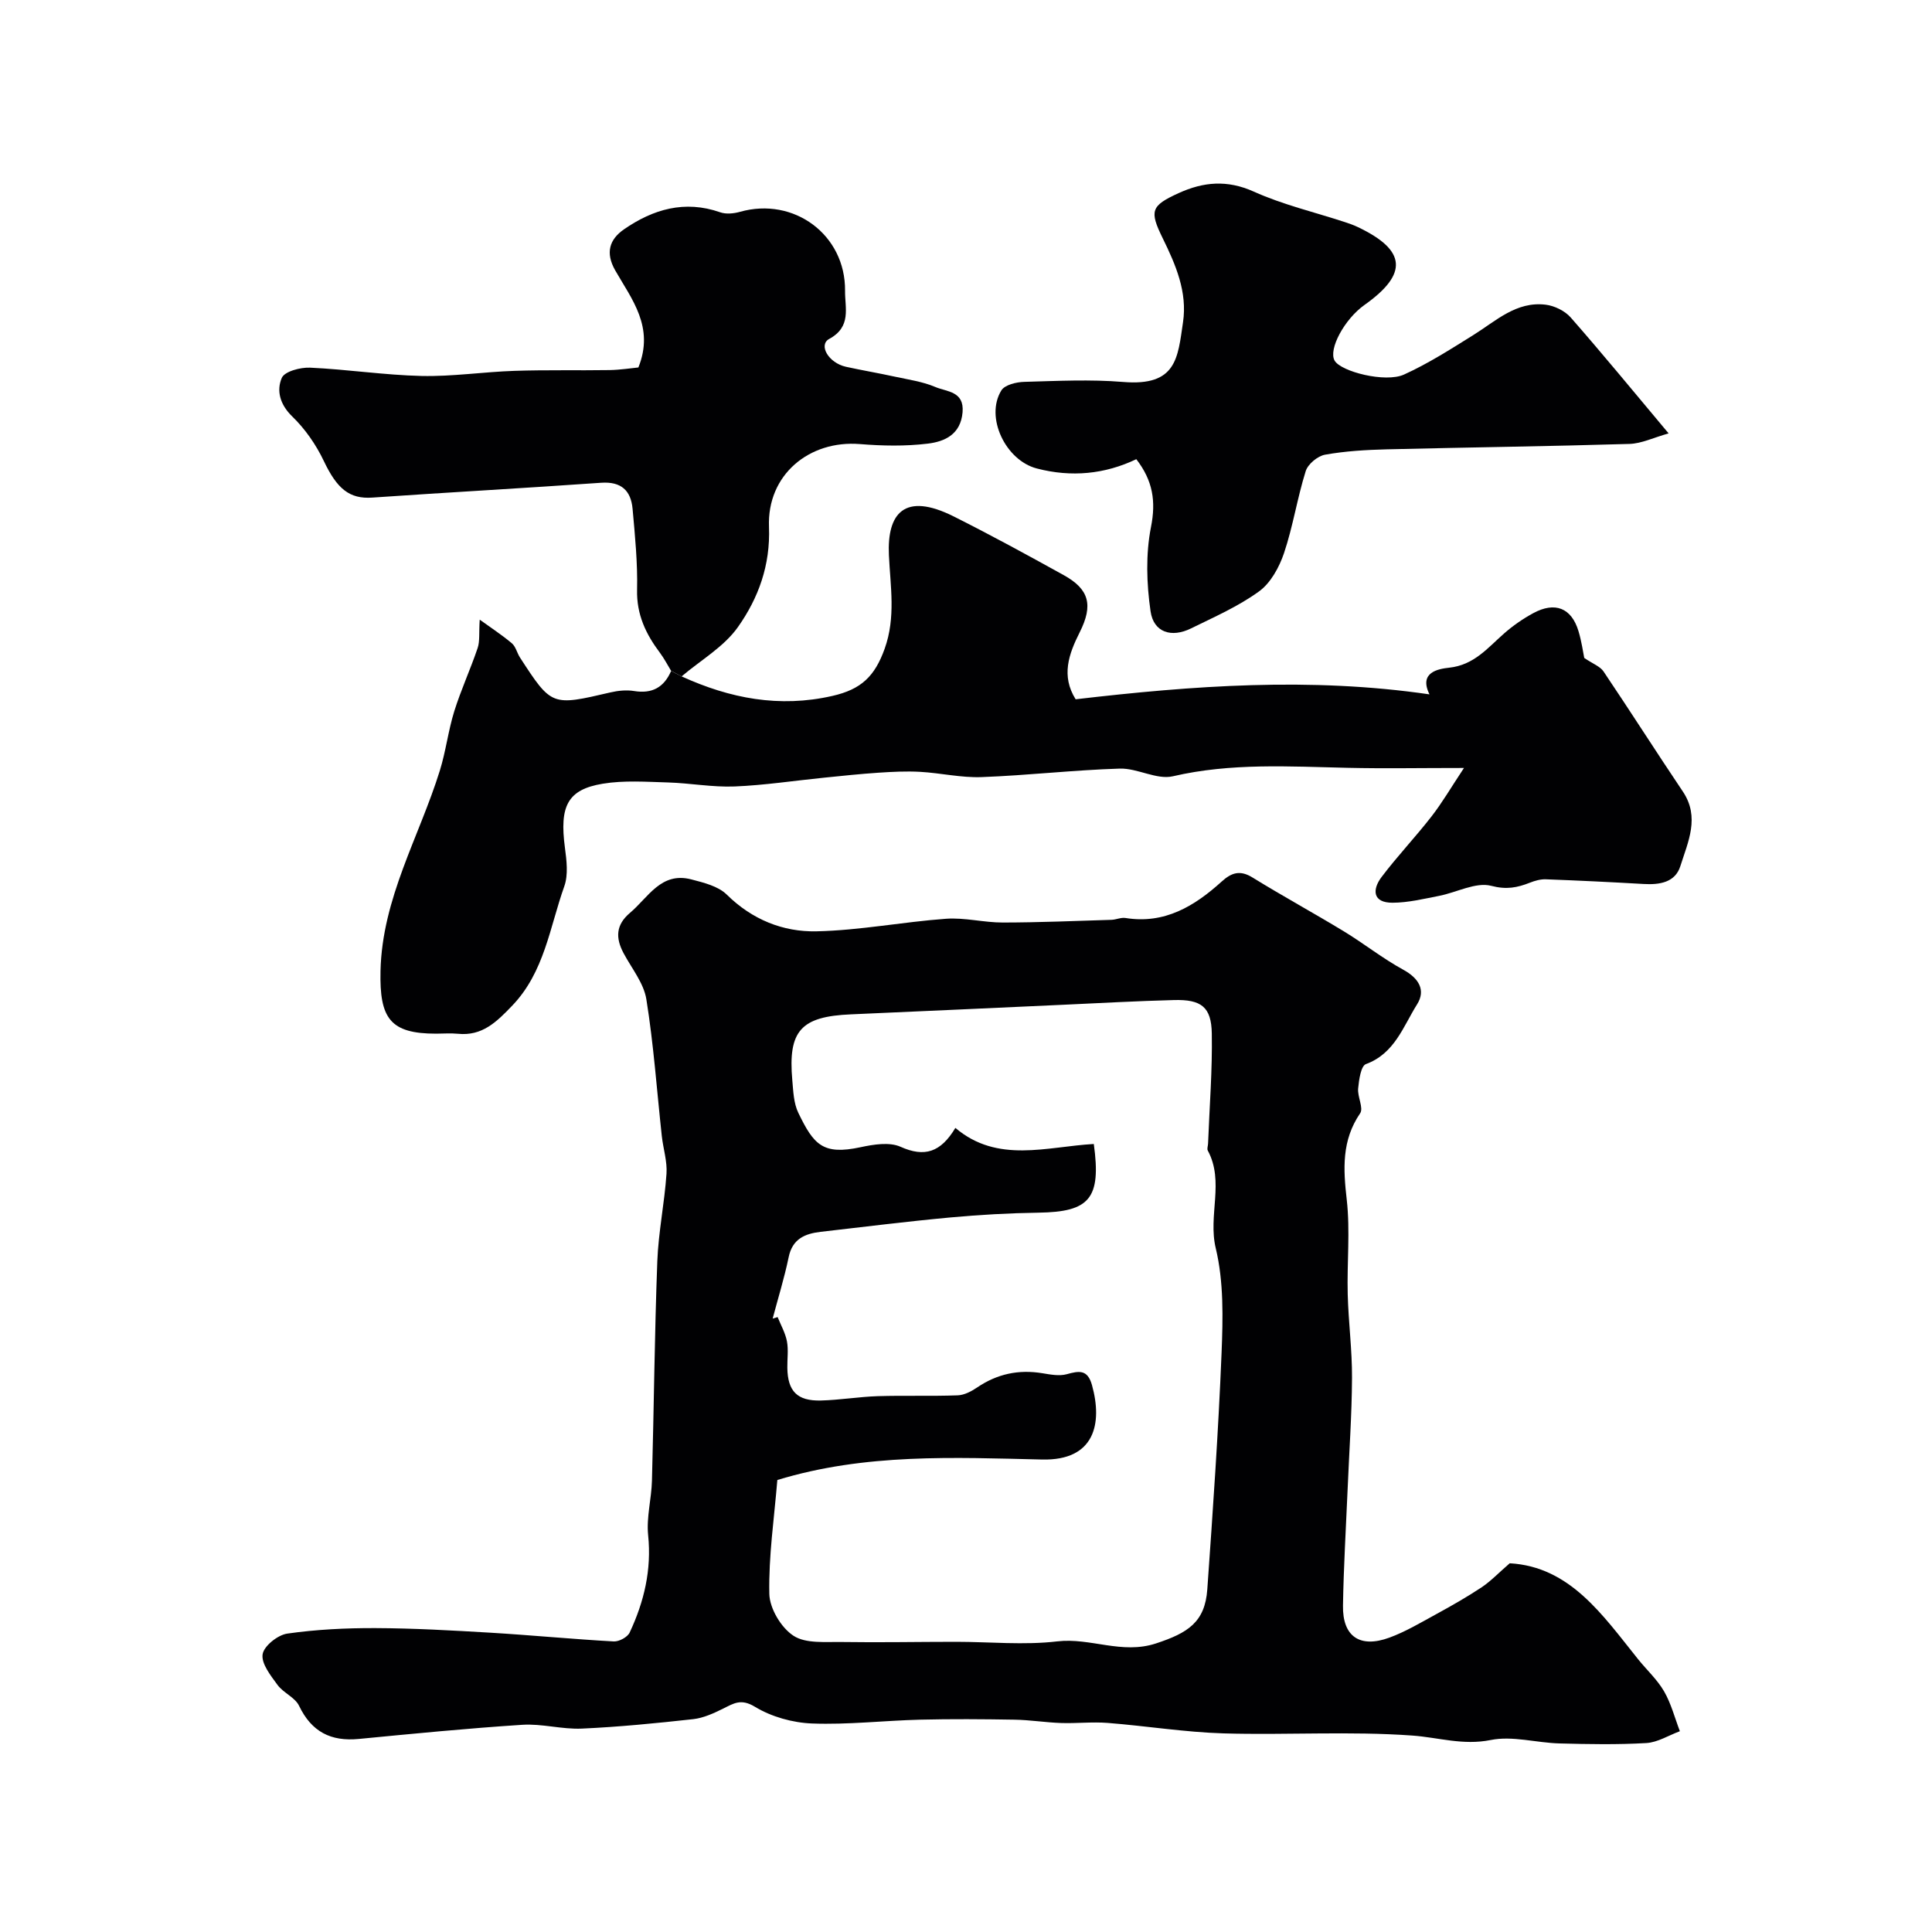 <svg enable-background="new 0 0 400 400" viewBox="0 0 400 400" xmlns="http://www.w3.org/2000/svg"><g fill="#010103"><path d="m312.57 323.66c12.47.7 19.21 10.68 26.56 19.84 1.79 2.23 3.97 4.22 5.39 6.66 1.47 2.54 2.22 5.5 3.28 8.27-2.31.85-4.59 2.31-6.94 2.45-5.98.35-12 .24-17.99.08-4.77-.13-9.72-1.62-14.23-.71-5.74 1.16-10.82-.53-16.21-.92-12.97-.94-26.06-.07-39.08-.45-8.02-.24-16.01-1.54-24.03-2.17-3.2-.25-6.44.13-9.66.02-3.21-.11-6.42-.64-9.63-.69-6.53-.11-13.06-.16-19.58 0-7.44.19-14.89 1.07-22.3.79-4.03-.15-8.43-1.38-11.85-3.46-2.9-1.76-4.39-.7-6.6.39-1.94.96-4.05 1.93-6.16 2.17-7.68.85-15.38 1.61-23.09 1.96-4.08.18-8.23-1.05-12.29-.79-11.31.73-22.59 1.84-33.87 2.93-5.8.56-9.79-1.48-12.37-6.86-.84-1.75-3.25-2.67-4.46-4.32-1.41-1.93-3.38-4.4-3.09-6.34.25-1.71 3.13-4.01 5.1-4.29 6.01-.86 12.15-1.16 18.23-1.14 7.94.03 15.88.48 23.8.95 8.53.51 17.04 1.34 25.57 1.81 1.1.06 2.86-.89 3.3-1.85 2.98-6.36 4.56-12.96 3.82-20.15-.38-3.69.69-7.51.79-11.28.41-15.15.54-30.31 1.11-45.45.23-6.04 1.49-12.04 1.9-18.09.18-2.56-.68-5.19-.97-7.8-1.03-9.46-1.69-18.97-3.2-28.34-.54-3.35-3.05-6.4-4.73-9.56-1.67-3.15-1.6-5.84 1.35-8.33 3.79-3.19 6.41-8.55 12.69-6.92 2.57.67 5.57 1.4 7.34 3.15 5.24 5.17 11.65 7.75 18.56 7.6 8.96-.19 17.87-1.95 26.83-2.6 3.88-.28 7.85.79 11.77.78 7.49-.01 14.99-.33 22.48-.56.98-.03 1.98-.53 2.91-.38 8.11 1.31 14.3-2.46 19.92-7.55 2.07-1.88 3.84-2.41 6.4-.82 6.21 3.83 12.63 7.33 18.87 11.12 4.18 2.54 8.04 5.62 12.32 7.96 3.24 1.77 4.7 4.24 2.86 7.17-2.87 4.56-4.63 10.18-10.59 12.37-1.04.38-1.44 3.26-1.61 5.04-.17 1.71 1.16 4.05.41 5.15-3.84 5.63-3.5 11.51-2.77 17.89.73 6.44.03 13.04.2 19.57.15 5.77.92 11.54.89 17.3-.04 7.77-.6 15.53-.92 23.3-.34 7.95-.82 15.91-.95 23.87-.11 6.39 3.5 8.87 9.62 6.62 3.32-1.22 6.42-3.07 9.55-4.78 3.26-1.78 6.5-3.62 9.59-5.67 1.91-1.3 3.54-3.02 5.76-4.94zm-152.6-50.66c.34-.1.69-.21 1.03-.31.67 1.67 1.6 3.29 1.93 5.03.33 1.77.05 3.65.08 5.48.07 4.82 2.03 6.88 6.93 6.76 3.93-.1 7.85-.77 11.79-.9 5.51-.17 11.04.03 16.55-.17 1.37-.05 2.85-.83 4.04-1.64 4.13-2.8 8.58-3.75 13.48-2.94 1.66.27 3.49.63 5.04.21 2.57-.71 4.33-1.04 5.25 2.27 2.2 7.94.57 15.64-10.32 15.39-18.22-.42-36.6-1.32-54.83 4.24-.65 7.9-1.82 15.75-1.66 23.57.06 3.02 2.45 7.02 5.01 8.68 2.56 1.67 6.66 1.23 10.09 1.29 7.85.12 15.71-.04 23.56-.04 6.99 0 14.06.72 20.96-.09 6.89-.81 13.34 2.76 20.45.42 6.59-2.17 10.13-4.39 10.61-11.21 1.15-16.28 2.29-32.58 2.95-48.88.29-7.24.47-14.77-1.2-21.72-1.64-6.81 1.83-13.78-1.65-20.23-.2-.37.05-.98.06-1.48.29-7.58.9-15.17.77-22.75-.09-5.51-2.18-7.08-7.84-6.93-7.6.2-15.2.62-22.79.97-14.69.66-29.39 1.36-44.08 1.99-10.37.44-13.06 3.39-12.14 13.67.2 2.27.28 4.73 1.24 6.71 3.19 6.61 5.07 8.8 12.88 7.13 2.69-.58 5.99-1.12 8.29-.09 4.96 2.22 8.3 1.17 11.35-3.91 8.75 7.43 18.95 3.87 28.66 3.33 1.56 11.31-.87 14.06-11.42 14.22-6.1.09-12.21.43-18.28.99-8.97.83-17.92 1.95-26.87 2.98-3.25.38-5.84 1.46-6.61 5.26-.88 4.26-2.19 8.46-3.31 12.7z"/><path d="m141.12 140.04c9.99 4.56 20.24 6.55 31.23 4.04 5.96-1.36 8.76-4.05 10.81-9.77 2.33-6.51 1.18-12.89.88-19.38-.4-8.59 3.16-13.14 13.41-8.01 7.7 3.86 15.26 7.99 22.79 12.16 5.26 2.91 6.14 6.19 3.3 11.83-2.28 4.53-3.88 9.02-.84 13.87 24.25-2.83 48.53-4.63 73.26-1.02-2.28-4.6 1.87-5.28 4.07-5.52 5.17-.55 7.98-4.11 11.39-7.1 1.82-1.6 3.87-3.02 6-4.18 4.52-2.46 7.93-1.1 9.38 3.68.66 2.17.97 4.45 1.2 5.58 1.81 1.23 3.29 1.75 3.99 2.79 5.55 8.24 10.88 16.62 16.42 24.86 3.58 5.33 1.07 10.42-.5 15.42-1.07 3.43-4.31 3.92-7.61 3.73-6.75-.39-13.51-.72-20.26-.97-1.09-.04-2.26.29-3.29.7-2.63 1.03-4.83 1.48-8.01.65-3.19-.83-7.14 1.37-10.79 2.08-3.19.62-6.42 1.41-9.63 1.42-4.12.02-4.26-2.69-2.29-5.31 3.26-4.32 7.01-8.26 10.33-12.53 2.22-2.85 4.05-6 6.74-10.06-9.17 0-16.62.14-24.07-.03-12.11-.27-24.17-1.05-36.2 1.75-3.35.78-7.34-1.7-11-1.59-9.54.29-19.05 1.41-28.59 1.76-4.23.16-8.49-.85-12.75-1.09-2.86-.16-5.74-.01-8.61.18-3.76.25-7.51.65-11.26 1.03-6.18.62-12.35 1.57-18.54 1.82-4.57.18-9.17-.69-13.76-.83-4.51-.13-9.12-.47-13.53.26-7.31 1.21-8.97 4.65-7.83 13.24.35 2.63.72 5.61-.13 8-3.02 8.47-4.1 17.77-10.81 24.74-3.2 3.33-6.18 6.31-11.23 5.79-1.48-.15-3-.02-4.49-.02-9.54 0-11.74-3.16-11.52-12.98.34-15.07 8.01-27.74 12.29-41.51 1.24-4 1.73-8.23 2.97-12.23 1.39-4.45 3.36-8.71 4.85-13.12.48-1.43.25-3.11.43-5.88 2.19 1.59 4.53 3.11 6.65 4.89.81.69 1.07 2 1.69 2.96 6.56 10.09 6.56 10.05 18.7 7.22 1.59-.37 3.34-.55 4.93-.29 3.74.61 6.19-.77 7.66-4.16.72.37 1.44.75 2.17 1.13z"/><path d="m141.12 140.04c-.72-.38-1.45-.76-2.17-1.14-.76-1.24-1.43-2.56-2.3-3.72-2.92-3.88-4.87-7.93-4.75-13.07.13-5.57-.43-11.18-.93-16.75-.34-3.79-2.35-5.7-6.51-5.41-15.78 1.11-31.58 1.98-47.37 3.07-4.74.33-7.31-1.81-10.05-7.58-1.6-3.36-3.86-6.63-6.53-9.21-2.56-2.48-3.3-5.35-2.17-7.99.57-1.34 3.85-2.21 5.85-2.12 7.71.35 15.39 1.54 23.1 1.72 6.4.14 12.82-.85 19.24-1.06 6.56-.22 13.13-.06 19.7-.16 2.19-.04 4.37-.39 5.94-.54 3.37-8.37-1.38-14.12-4.79-20.09-2.1-3.67-1.18-6.44 1.81-8.51 6.02-4.16 12.57-6.1 19.91-3.53 1.21.43 2.8.27 4.09-.09 11.19-3.17 21.89 4.76 21.77 16.36-.04 3.54 1.38 7.42-3.28 9.95-2.29 1.25-.15 4.97 3.47 5.77 3.34.73 6.71 1.3 10.05 2.03 2.85.62 5.82 1.03 8.47 2.16 2.33 1 5.99.83 5.62 5.22-.39 4.62-3.73 6.08-7.21 6.5-4.62.56-9.39.47-14.05.09-10.48-.84-19.24 6.35-18.82 17.15.31 7.96-2.2 14.73-6.41 20.71-2.9 4.12-7.72 6.87-11.68 10.24z"/><path d="m345.47 89.73c-3.12.87-5.61 2.11-8.12 2.18-16.75.5-33.5.71-50.25 1.12-4.27.11-8.58.36-12.77 1.11-1.53.28-3.55 1.95-4 3.41-1.75 5.58-2.63 11.44-4.49 16.97-.99 2.93-2.77 6.19-5.18 7.93-4.29 3.11-9.28 5.3-14.08 7.66-4.05 1.99-7.74.83-8.37-3.55-.83-5.72-1.02-11.83.09-17.45 1.06-5.35.38-9.61-3.04-14.04-6.49 3.1-13.42 3.8-20.61 1.92-6.45-1.68-10.75-10.61-7.33-16.16.71-1.15 3.1-1.73 4.74-1.77 6.82-.19 13.69-.54 20.47.02 11.08.92 11.31-4.96 12.4-12.36.93-6.27-1.51-11.9-4.2-17.39-2.79-5.68-2.45-6.73 3.3-9.35 5.12-2.33 10.04-2.79 15.55-.31 6.02 2.71 12.56 4.25 18.86 6.31.92.3 1.85.63 2.72 1.05 10.02 4.78 10.42 9.67 1.35 16.1-4.16 2.95-7.51 9.18-6.2 11.52 1.29 2.29 10.52 4.65 14.37 2.9 4.99-2.26 9.67-5.26 14.34-8.17 4.69-2.92 8.9-7.03 14.97-6.3 1.84.22 3.99 1.27 5.2 2.64 6.57 7.49 12.88 15.18 20.28 24.01z"/></g></svg>